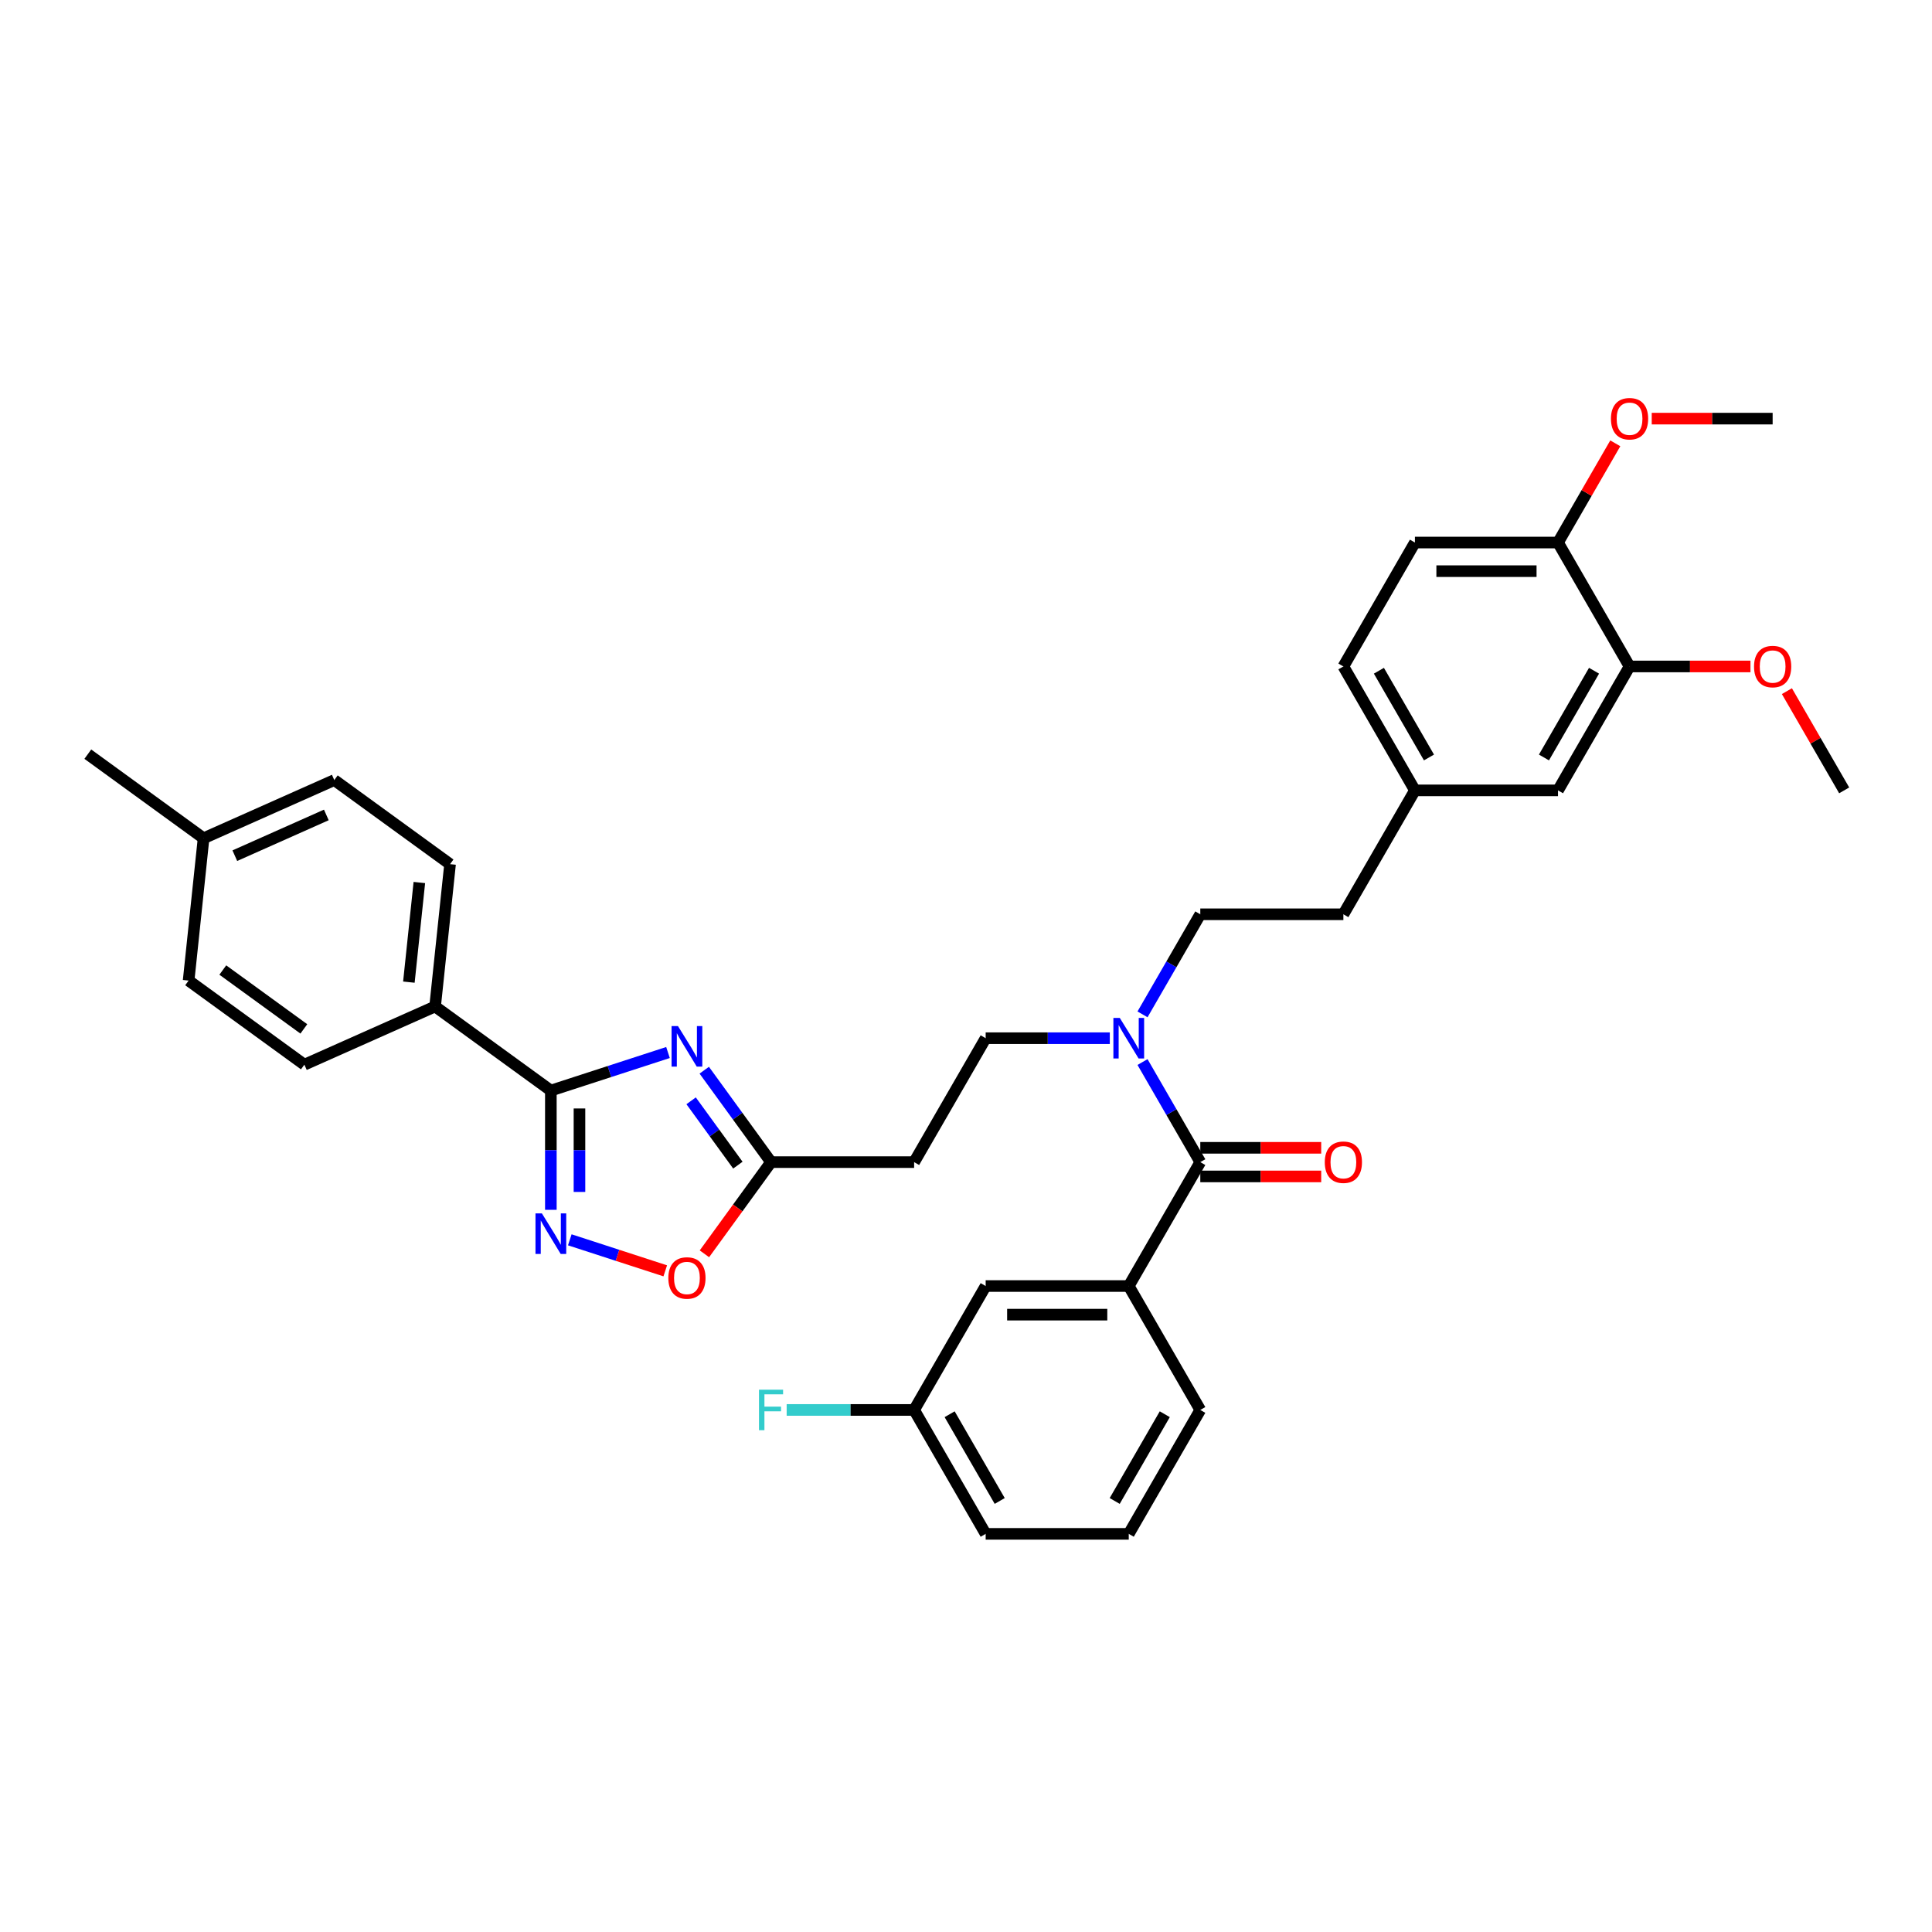 <?xml version='1.0' encoding='iso-8859-1'?>
<svg version='1.1' baseProfile='full'
              xmlns='http://www.w3.org/2000/svg'
                      xmlns:rdkit='http://www.rdkit.org/xml'
                      xmlns:xlink='http://www.w3.org/1999/xlink'
                  xml:space='preserve'
width='1000px' height='1000px' viewBox='0 0 1000 1000'>
<!-- END OF HEADER -->
<rect style='opacity:1.0;fill:#FFFFFF;stroke:none' width='1000' height='1000' x='0' y='0'> </rect>
<path class='bond-0' d='M 345.751,544.78 L 315.436,554.63' style='fill:none;fill-rule:evenodd;stroke:#0000FF;stroke-width:6px;stroke-linecap:butt;stroke-linejoin:miter;stroke-opacity:1' />
<path class='bond-0' d='M 315.436,554.63 L 285.121,564.48' style='fill:none;fill-rule:evenodd;stroke:#000000;stroke-width:6px;stroke-linecap:butt;stroke-linejoin:miter;stroke-opacity:1' />
<path class='bond-3' d='M 364.521,553.933 L 381.805,577.722' style='fill:none;fill-rule:evenodd;stroke:#0000FF;stroke-width:6px;stroke-linecap:butt;stroke-linejoin:miter;stroke-opacity:1' />
<path class='bond-3' d='M 381.805,577.722 L 399.089,601.511' style='fill:none;fill-rule:evenodd;stroke:#000000;stroke-width:6px;stroke-linecap:butt;stroke-linejoin:miter;stroke-opacity:1' />
<path class='bond-3' d='M 357.723,569.776 L 369.822,586.428' style='fill:none;fill-rule:evenodd;stroke:#0000FF;stroke-width:6px;stroke-linecap:butt;stroke-linejoin:miter;stroke-opacity:1' />
<path class='bond-3' d='M 369.822,586.428 L 381.92,603.08' style='fill:none;fill-rule:evenodd;stroke:#000000;stroke-width:6px;stroke-linecap:butt;stroke-linejoin:miter;stroke-opacity:1' />
<path class='bond-1' d='M 285.121,564.48 L 285.121,595.341' style='fill:none;fill-rule:evenodd;stroke:#000000;stroke-width:6px;stroke-linecap:butt;stroke-linejoin:miter;stroke-opacity:1' />
<path class='bond-1' d='M 285.121,595.341 L 285.121,626.203' style='fill:none;fill-rule:evenodd;stroke:#0000FF;stroke-width:6px;stroke-linecap:butt;stroke-linejoin:miter;stroke-opacity:1' />
<path class='bond-1' d='M 299.933,573.739 L 299.933,595.341' style='fill:none;fill-rule:evenodd;stroke:#000000;stroke-width:6px;stroke-linecap:butt;stroke-linejoin:miter;stroke-opacity:1' />
<path class='bond-1' d='M 299.933,595.341 L 299.933,616.944' style='fill:none;fill-rule:evenodd;stroke:#0000FF;stroke-width:6px;stroke-linecap:butt;stroke-linejoin:miter;stroke-opacity:1' />
<path class='bond-8' d='M 285.121,564.48 L 225.204,520.948' style='fill:none;fill-rule:evenodd;stroke:#000000;stroke-width:6px;stroke-linecap:butt;stroke-linejoin:miter;stroke-opacity:1' />
<path class='bond-35' d='M 294.926,641.727 L 319.631,649.754' style='fill:none;fill-rule:evenodd;stroke:#0000FF;stroke-width:6px;stroke-linecap:butt;stroke-linejoin:miter;stroke-opacity:1' />
<path class='bond-35' d='M 319.631,649.754 L 344.335,657.781' style='fill:none;fill-rule:evenodd;stroke:#FF0000;stroke-width:6px;stroke-linecap:butt;stroke-linejoin:miter;stroke-opacity:1' />
<path class='bond-2' d='M 621.271,601.511 L 606.318,575.611' style='fill:none;fill-rule:evenodd;stroke:#000000;stroke-width:6px;stroke-linecap:butt;stroke-linejoin:miter;stroke-opacity:1' />
<path class='bond-2' d='M 606.318,575.611 L 591.365,549.711' style='fill:none;fill-rule:evenodd;stroke:#0000FF;stroke-width:6px;stroke-linecap:butt;stroke-linejoin:miter;stroke-opacity:1' />
<path class='bond-5' d='M 621.271,601.511 L 584.241,665.649' style='fill:none;fill-rule:evenodd;stroke:#000000;stroke-width:6px;stroke-linecap:butt;stroke-linejoin:miter;stroke-opacity:1' />
<path class='bond-10' d='M 621.271,608.917 L 652.562,608.917' style='fill:none;fill-rule:evenodd;stroke:#000000;stroke-width:6px;stroke-linecap:butt;stroke-linejoin:miter;stroke-opacity:1' />
<path class='bond-10' d='M 652.562,608.917 L 683.853,608.917' style='fill:none;fill-rule:evenodd;stroke:#FF0000;stroke-width:6px;stroke-linecap:butt;stroke-linejoin:miter;stroke-opacity:1' />
<path class='bond-10' d='M 621.271,594.105 L 652.562,594.105' style='fill:none;fill-rule:evenodd;stroke:#000000;stroke-width:6px;stroke-linecap:butt;stroke-linejoin:miter;stroke-opacity:1' />
<path class='bond-10' d='M 652.562,594.105 L 683.853,594.105' style='fill:none;fill-rule:evenodd;stroke:#FF0000;stroke-width:6px;stroke-linecap:butt;stroke-linejoin:miter;stroke-opacity:1' />
<path class='bond-4' d='M 399.089,601.511 L 381.848,625.24' style='fill:none;fill-rule:evenodd;stroke:#000000;stroke-width:6px;stroke-linecap:butt;stroke-linejoin:miter;stroke-opacity:1' />
<path class='bond-4' d='M 381.848,625.24 L 364.607,648.97' style='fill:none;fill-rule:evenodd;stroke:#FF0000;stroke-width:6px;stroke-linecap:butt;stroke-linejoin:miter;stroke-opacity:1' />
<path class='bond-7' d='M 399.089,601.511 L 473.15,601.511' style='fill:none;fill-rule:evenodd;stroke:#000000;stroke-width:6px;stroke-linecap:butt;stroke-linejoin:miter;stroke-opacity:1' />
<path class='bond-13' d='M 584.241,665.649 L 510.18,665.649' style='fill:none;fill-rule:evenodd;stroke:#000000;stroke-width:6px;stroke-linecap:butt;stroke-linejoin:miter;stroke-opacity:1' />
<path class='bond-13' d='M 573.132,680.462 L 521.289,680.462' style='fill:none;fill-rule:evenodd;stroke:#000000;stroke-width:6px;stroke-linecap:butt;stroke-linejoin:miter;stroke-opacity:1' />
<path class='bond-29' d='M 584.241,665.649 L 621.271,729.788' style='fill:none;fill-rule:evenodd;stroke:#000000;stroke-width:6px;stroke-linecap:butt;stroke-linejoin:miter;stroke-opacity:1' />
<path class='bond-6' d='M 574.435,537.372 L 542.308,537.372' style='fill:none;fill-rule:evenodd;stroke:#0000FF;stroke-width:6px;stroke-linecap:butt;stroke-linejoin:miter;stroke-opacity:1' />
<path class='bond-6' d='M 542.308,537.372 L 510.18,537.372' style='fill:none;fill-rule:evenodd;stroke:#000000;stroke-width:6px;stroke-linecap:butt;stroke-linejoin:miter;stroke-opacity:1' />
<path class='bond-15' d='M 591.365,525.034 L 606.318,499.133' style='fill:none;fill-rule:evenodd;stroke:#0000FF;stroke-width:6px;stroke-linecap:butt;stroke-linejoin:miter;stroke-opacity:1' />
<path class='bond-15' d='M 606.318,499.133 L 621.271,473.233' style='fill:none;fill-rule:evenodd;stroke:#000000;stroke-width:6px;stroke-linecap:butt;stroke-linejoin:miter;stroke-opacity:1' />
<path class='bond-12' d='M 473.15,601.511 L 510.18,537.372' style='fill:none;fill-rule:evenodd;stroke:#000000;stroke-width:6px;stroke-linecap:butt;stroke-linejoin:miter;stroke-opacity:1' />
<path class='bond-16' d='M 225.204,520.948 L 232.946,447.293' style='fill:none;fill-rule:evenodd;stroke:#000000;stroke-width:6px;stroke-linecap:butt;stroke-linejoin:miter;stroke-opacity:1' />
<path class='bond-16' d='M 211.634,508.352 L 217.053,456.793' style='fill:none;fill-rule:evenodd;stroke:#000000;stroke-width:6px;stroke-linecap:butt;stroke-linejoin:miter;stroke-opacity:1' />
<path class='bond-17' d='M 225.204,520.948 L 157.546,551.072' style='fill:none;fill-rule:evenodd;stroke:#000000;stroke-width:6px;stroke-linecap:butt;stroke-linejoin:miter;stroke-opacity:1' />
<path class='bond-9' d='M 843.454,344.956 L 806.424,409.095' style='fill:none;fill-rule:evenodd;stroke:#000000;stroke-width:6px;stroke-linecap:butt;stroke-linejoin:miter;stroke-opacity:1' />
<path class='bond-9' d='M 825.072,347.171 L 799.15,392.068' style='fill:none;fill-rule:evenodd;stroke:#000000;stroke-width:6px;stroke-linecap:butt;stroke-linejoin:miter;stroke-opacity:1' />
<path class='bond-11' d='M 843.454,344.956 L 806.424,280.818' style='fill:none;fill-rule:evenodd;stroke:#000000;stroke-width:6px;stroke-linecap:butt;stroke-linejoin:miter;stroke-opacity:1' />
<path class='bond-23' d='M 843.454,344.956 L 874.745,344.956' style='fill:none;fill-rule:evenodd;stroke:#000000;stroke-width:6px;stroke-linecap:butt;stroke-linejoin:miter;stroke-opacity:1' />
<path class='bond-23' d='M 874.745,344.956 L 906.036,344.956' style='fill:none;fill-rule:evenodd;stroke:#FF0000;stroke-width:6px;stroke-linecap:butt;stroke-linejoin:miter;stroke-opacity:1' />
<path class='bond-28' d='M 806.424,280.818 L 821.249,255.14' style='fill:none;fill-rule:evenodd;stroke:#000000;stroke-width:6px;stroke-linecap:butt;stroke-linejoin:miter;stroke-opacity:1' />
<path class='bond-28' d='M 821.249,255.14 L 836.074,229.462' style='fill:none;fill-rule:evenodd;stroke:#FF0000;stroke-width:6px;stroke-linecap:butt;stroke-linejoin:miter;stroke-opacity:1' />
<path class='bond-38' d='M 806.424,280.818 L 732.363,280.818' style='fill:none;fill-rule:evenodd;stroke:#000000;stroke-width:6px;stroke-linecap:butt;stroke-linejoin:miter;stroke-opacity:1' />
<path class='bond-38' d='M 795.315,295.63 L 743.472,295.63' style='fill:none;fill-rule:evenodd;stroke:#000000;stroke-width:6px;stroke-linecap:butt;stroke-linejoin:miter;stroke-opacity:1' />
<path class='bond-20' d='M 510.18,665.649 L 473.15,729.788' style='fill:none;fill-rule:evenodd;stroke:#000000;stroke-width:6px;stroke-linecap:butt;stroke-linejoin:miter;stroke-opacity:1' />
<path class='bond-14' d='M 806.424,409.095 L 732.363,409.095' style='fill:none;fill-rule:evenodd;stroke:#000000;stroke-width:6px;stroke-linecap:butt;stroke-linejoin:miter;stroke-opacity:1' />
<path class='bond-21' d='M 621.271,473.233 L 695.332,473.233' style='fill:none;fill-rule:evenodd;stroke:#000000;stroke-width:6px;stroke-linecap:butt;stroke-linejoin:miter;stroke-opacity:1' />
<path class='bond-24' d='M 232.946,447.293 L 173.029,403.761' style='fill:none;fill-rule:evenodd;stroke:#000000;stroke-width:6px;stroke-linecap:butt;stroke-linejoin:miter;stroke-opacity:1' />
<path class='bond-25' d='M 157.546,551.072 L 97.63,507.54' style='fill:none;fill-rule:evenodd;stroke:#000000;stroke-width:6px;stroke-linecap:butt;stroke-linejoin:miter;stroke-opacity:1' />
<path class='bond-25' d='M 157.265,532.559 L 115.323,502.086' style='fill:none;fill-rule:evenodd;stroke:#000000;stroke-width:6px;stroke-linecap:butt;stroke-linejoin:miter;stroke-opacity:1' />
<path class='bond-18' d='M 732.363,280.818 L 695.332,344.956' style='fill:none;fill-rule:evenodd;stroke:#000000;stroke-width:6px;stroke-linecap:butt;stroke-linejoin:miter;stroke-opacity:1' />
<path class='bond-19' d='M 732.363,409.095 L 695.332,473.233' style='fill:none;fill-rule:evenodd;stroke:#000000;stroke-width:6px;stroke-linecap:butt;stroke-linejoin:miter;stroke-opacity:1' />
<path class='bond-22' d='M 732.363,409.095 L 695.332,344.956' style='fill:none;fill-rule:evenodd;stroke:#000000;stroke-width:6px;stroke-linecap:butt;stroke-linejoin:miter;stroke-opacity:1' />
<path class='bond-22' d='M 739.636,392.068 L 713.715,347.171' style='fill:none;fill-rule:evenodd;stroke:#000000;stroke-width:6px;stroke-linecap:butt;stroke-linejoin:miter;stroke-opacity:1' />
<path class='bond-27' d='M 473.15,729.788 L 440.163,729.788' style='fill:none;fill-rule:evenodd;stroke:#000000;stroke-width:6px;stroke-linecap:butt;stroke-linejoin:miter;stroke-opacity:1' />
<path class='bond-27' d='M 440.163,729.788 L 407.176,729.788' style='fill:none;fill-rule:evenodd;stroke:#33CCCC;stroke-width:6px;stroke-linecap:butt;stroke-linejoin:miter;stroke-opacity:1' />
<path class='bond-37' d='M 473.15,729.788 L 510.18,793.927' style='fill:none;fill-rule:evenodd;stroke:#000000;stroke-width:6px;stroke-linecap:butt;stroke-linejoin:miter;stroke-opacity:1' />
<path class='bond-37' d='M 491.532,732.003 L 517.453,776.9' style='fill:none;fill-rule:evenodd;stroke:#000000;stroke-width:6px;stroke-linecap:butt;stroke-linejoin:miter;stroke-opacity:1' />
<path class='bond-33' d='M 924.895,357.739 L 939.72,383.417' style='fill:none;fill-rule:evenodd;stroke:#FF0000;stroke-width:6px;stroke-linecap:butt;stroke-linejoin:miter;stroke-opacity:1' />
<path class='bond-33' d='M 939.72,383.417 L 954.545,409.095' style='fill:none;fill-rule:evenodd;stroke:#000000;stroke-width:6px;stroke-linecap:butt;stroke-linejoin:miter;stroke-opacity:1' />
<path class='bond-36' d='M 173.029,403.761 L 105.371,433.885' style='fill:none;fill-rule:evenodd;stroke:#000000;stroke-width:6px;stroke-linecap:butt;stroke-linejoin:miter;stroke-opacity:1' />
<path class='bond-36' d='M 168.905,421.811 L 121.544,442.898' style='fill:none;fill-rule:evenodd;stroke:#000000;stroke-width:6px;stroke-linecap:butt;stroke-linejoin:miter;stroke-opacity:1' />
<path class='bond-26' d='M 97.63,507.54 L 105.371,433.885' style='fill:none;fill-rule:evenodd;stroke:#000000;stroke-width:6px;stroke-linecap:butt;stroke-linejoin:miter;stroke-opacity:1' />
<path class='bond-32' d='M 105.371,433.885 L 45.455,390.353' style='fill:none;fill-rule:evenodd;stroke:#000000;stroke-width:6px;stroke-linecap:butt;stroke-linejoin:miter;stroke-opacity:1' />
<path class='bond-34' d='M 854.934,216.679 L 886.224,216.679' style='fill:none;fill-rule:evenodd;stroke:#FF0000;stroke-width:6px;stroke-linecap:butt;stroke-linejoin:miter;stroke-opacity:1' />
<path class='bond-34' d='M 886.224,216.679 L 917.515,216.679' style='fill:none;fill-rule:evenodd;stroke:#000000;stroke-width:6px;stroke-linecap:butt;stroke-linejoin:miter;stroke-opacity:1' />
<path class='bond-30' d='M 621.271,729.788 L 584.241,793.927' style='fill:none;fill-rule:evenodd;stroke:#000000;stroke-width:6px;stroke-linecap:butt;stroke-linejoin:miter;stroke-opacity:1' />
<path class='bond-30' d='M 602.889,732.003 L 576.968,776.9' style='fill:none;fill-rule:evenodd;stroke:#000000;stroke-width:6px;stroke-linecap:butt;stroke-linejoin:miter;stroke-opacity:1' />
<path class='bond-31' d='M 584.241,793.927 L 510.18,793.927' style='fill:none;fill-rule:evenodd;stroke:#000000;stroke-width:6px;stroke-linecap:butt;stroke-linejoin:miter;stroke-opacity:1' />
<path  class='atom-0' d='M 350.921 531.107
L 357.793 542.216
Q 358.475 543.312, 359.571 545.297
Q 360.667 547.282, 360.726 547.401
L 360.726 531.107
L 363.511 531.107
L 363.511 552.081
L 360.637 552.081
L 353.261 539.935
Q 352.402 538.513, 351.483 536.884
Q 350.595 535.255, 350.328 534.751
L 350.328 552.081
L 347.603 552.081
L 347.603 531.107
L 350.921 531.107
' fill='#0000FF'/>
<path  class='atom-2' d='M 280.484 628.054
L 287.357 639.163
Q 288.039 640.259, 289.135 642.244
Q 290.231 644.229, 290.29 644.348
L 290.29 628.054
L 293.075 628.054
L 293.075 649.028
L 290.201 649.028
L 282.825 636.882
Q 281.966 635.46, 281.047 633.831
Q 280.159 632.202, 279.892 631.698
L 279.892 649.028
L 277.167 649.028
L 277.167 628.054
L 280.484 628.054
' fill='#0000FF'/>
<path  class='atom-5' d='M 345.929 661.486
Q 345.929 656.45, 348.417 653.636
Q 350.906 650.822, 355.557 650.822
Q 360.208 650.822, 362.696 653.636
Q 365.185 656.45, 365.185 661.486
Q 365.185 666.582, 362.667 669.485
Q 360.149 672.359, 355.557 672.359
Q 350.935 672.359, 348.417 669.485
Q 345.929 666.611, 345.929 661.486
M 355.557 669.989
Q 358.756 669.989, 360.474 667.856
Q 362.222 665.693, 362.222 661.486
Q 362.222 657.369, 360.474 655.295
Q 358.756 653.192, 355.557 653.192
Q 352.357 653.192, 350.61 655.265
Q 348.891 657.339, 348.891 661.486
Q 348.891 665.723, 350.61 667.856
Q 352.357 669.989, 355.557 669.989
' fill='#FF0000'/>
<path  class='atom-7' d='M 579.605 526.885
L 586.478 537.994
Q 587.159 539.09, 588.255 541.075
Q 589.351 543.06, 589.41 543.178
L 589.41 526.885
L 592.195 526.885
L 592.195 547.859
L 589.322 547.859
L 581.945 535.713
Q 581.086 534.291, 580.168 532.662
Q 579.279 531.032, 579.012 530.529
L 579.012 547.859
L 576.287 547.859
L 576.287 526.885
L 579.605 526.885
' fill='#0000FF'/>
<path  class='atom-11' d='M 685.704 601.57
Q 685.704 596.534, 688.193 593.719
Q 690.681 590.905, 695.332 590.905
Q 699.983 590.905, 702.472 593.719
Q 704.96 596.534, 704.96 601.57
Q 704.96 606.665, 702.442 609.569
Q 699.924 612.442, 695.332 612.442
Q 690.711 612.442, 688.193 609.569
Q 685.704 606.695, 685.704 601.57
M 695.332 610.072
Q 698.532 610.072, 700.25 607.939
Q 701.998 605.777, 701.998 601.57
Q 701.998 597.452, 700.25 595.378
Q 698.532 593.275, 695.332 593.275
Q 692.133 593.275, 690.385 595.349
Q 688.667 597.423, 688.667 601.57
Q 688.667 605.806, 690.385 607.939
Q 692.133 610.072, 695.332 610.072
' fill='#FF0000'/>
<path  class='atom-24' d='M 907.887 345.015
Q 907.887 339.979, 910.376 337.165
Q 912.864 334.351, 917.515 334.351
Q 922.166 334.351, 924.654 337.165
Q 927.143 339.979, 927.143 345.015
Q 927.143 350.111, 924.625 353.014
Q 922.107 355.888, 917.515 355.888
Q 912.894 355.888, 910.376 353.014
Q 907.887 350.14, 907.887 345.015
M 917.515 353.518
Q 920.714 353.518, 922.433 351.385
Q 924.18 349.222, 924.18 345.015
Q 924.18 340.898, 922.433 338.824
Q 920.714 336.721, 917.515 336.721
Q 914.316 336.721, 912.568 338.794
Q 910.85 340.868, 910.85 345.015
Q 910.85 349.252, 912.568 351.385
Q 914.316 353.518, 917.515 353.518
' fill='#FF0000'/>
<path  class='atom-28' d='M 392.853 719.301
L 405.325 719.301
L 405.325 721.7
L 395.667 721.7
L 395.667 728.07
L 404.258 728.07
L 404.258 730.499
L 395.667 730.499
L 395.667 740.275
L 392.853 740.275
L 392.853 719.301
' fill='#33CCCC'/>
<path  class='atom-29' d='M 833.826 216.738
Q 833.826 211.702, 836.315 208.888
Q 838.803 206.073, 843.454 206.073
Q 848.105 206.073, 850.594 208.888
Q 853.082 211.702, 853.082 216.738
Q 853.082 221.834, 850.564 224.737
Q 848.046 227.61, 843.454 227.61
Q 838.833 227.61, 836.315 224.737
Q 833.826 221.863, 833.826 216.738
M 843.454 225.24
Q 846.654 225.24, 848.372 223.107
Q 850.12 220.945, 850.12 216.738
Q 850.12 212.62, 848.372 210.547
Q 846.654 208.443, 843.454 208.443
Q 840.255 208.443, 838.507 210.517
Q 836.789 212.591, 836.789 216.738
Q 836.789 220.974, 838.507 223.107
Q 840.255 225.24, 843.454 225.24
' fill='#FF0000'/>
</svg>
